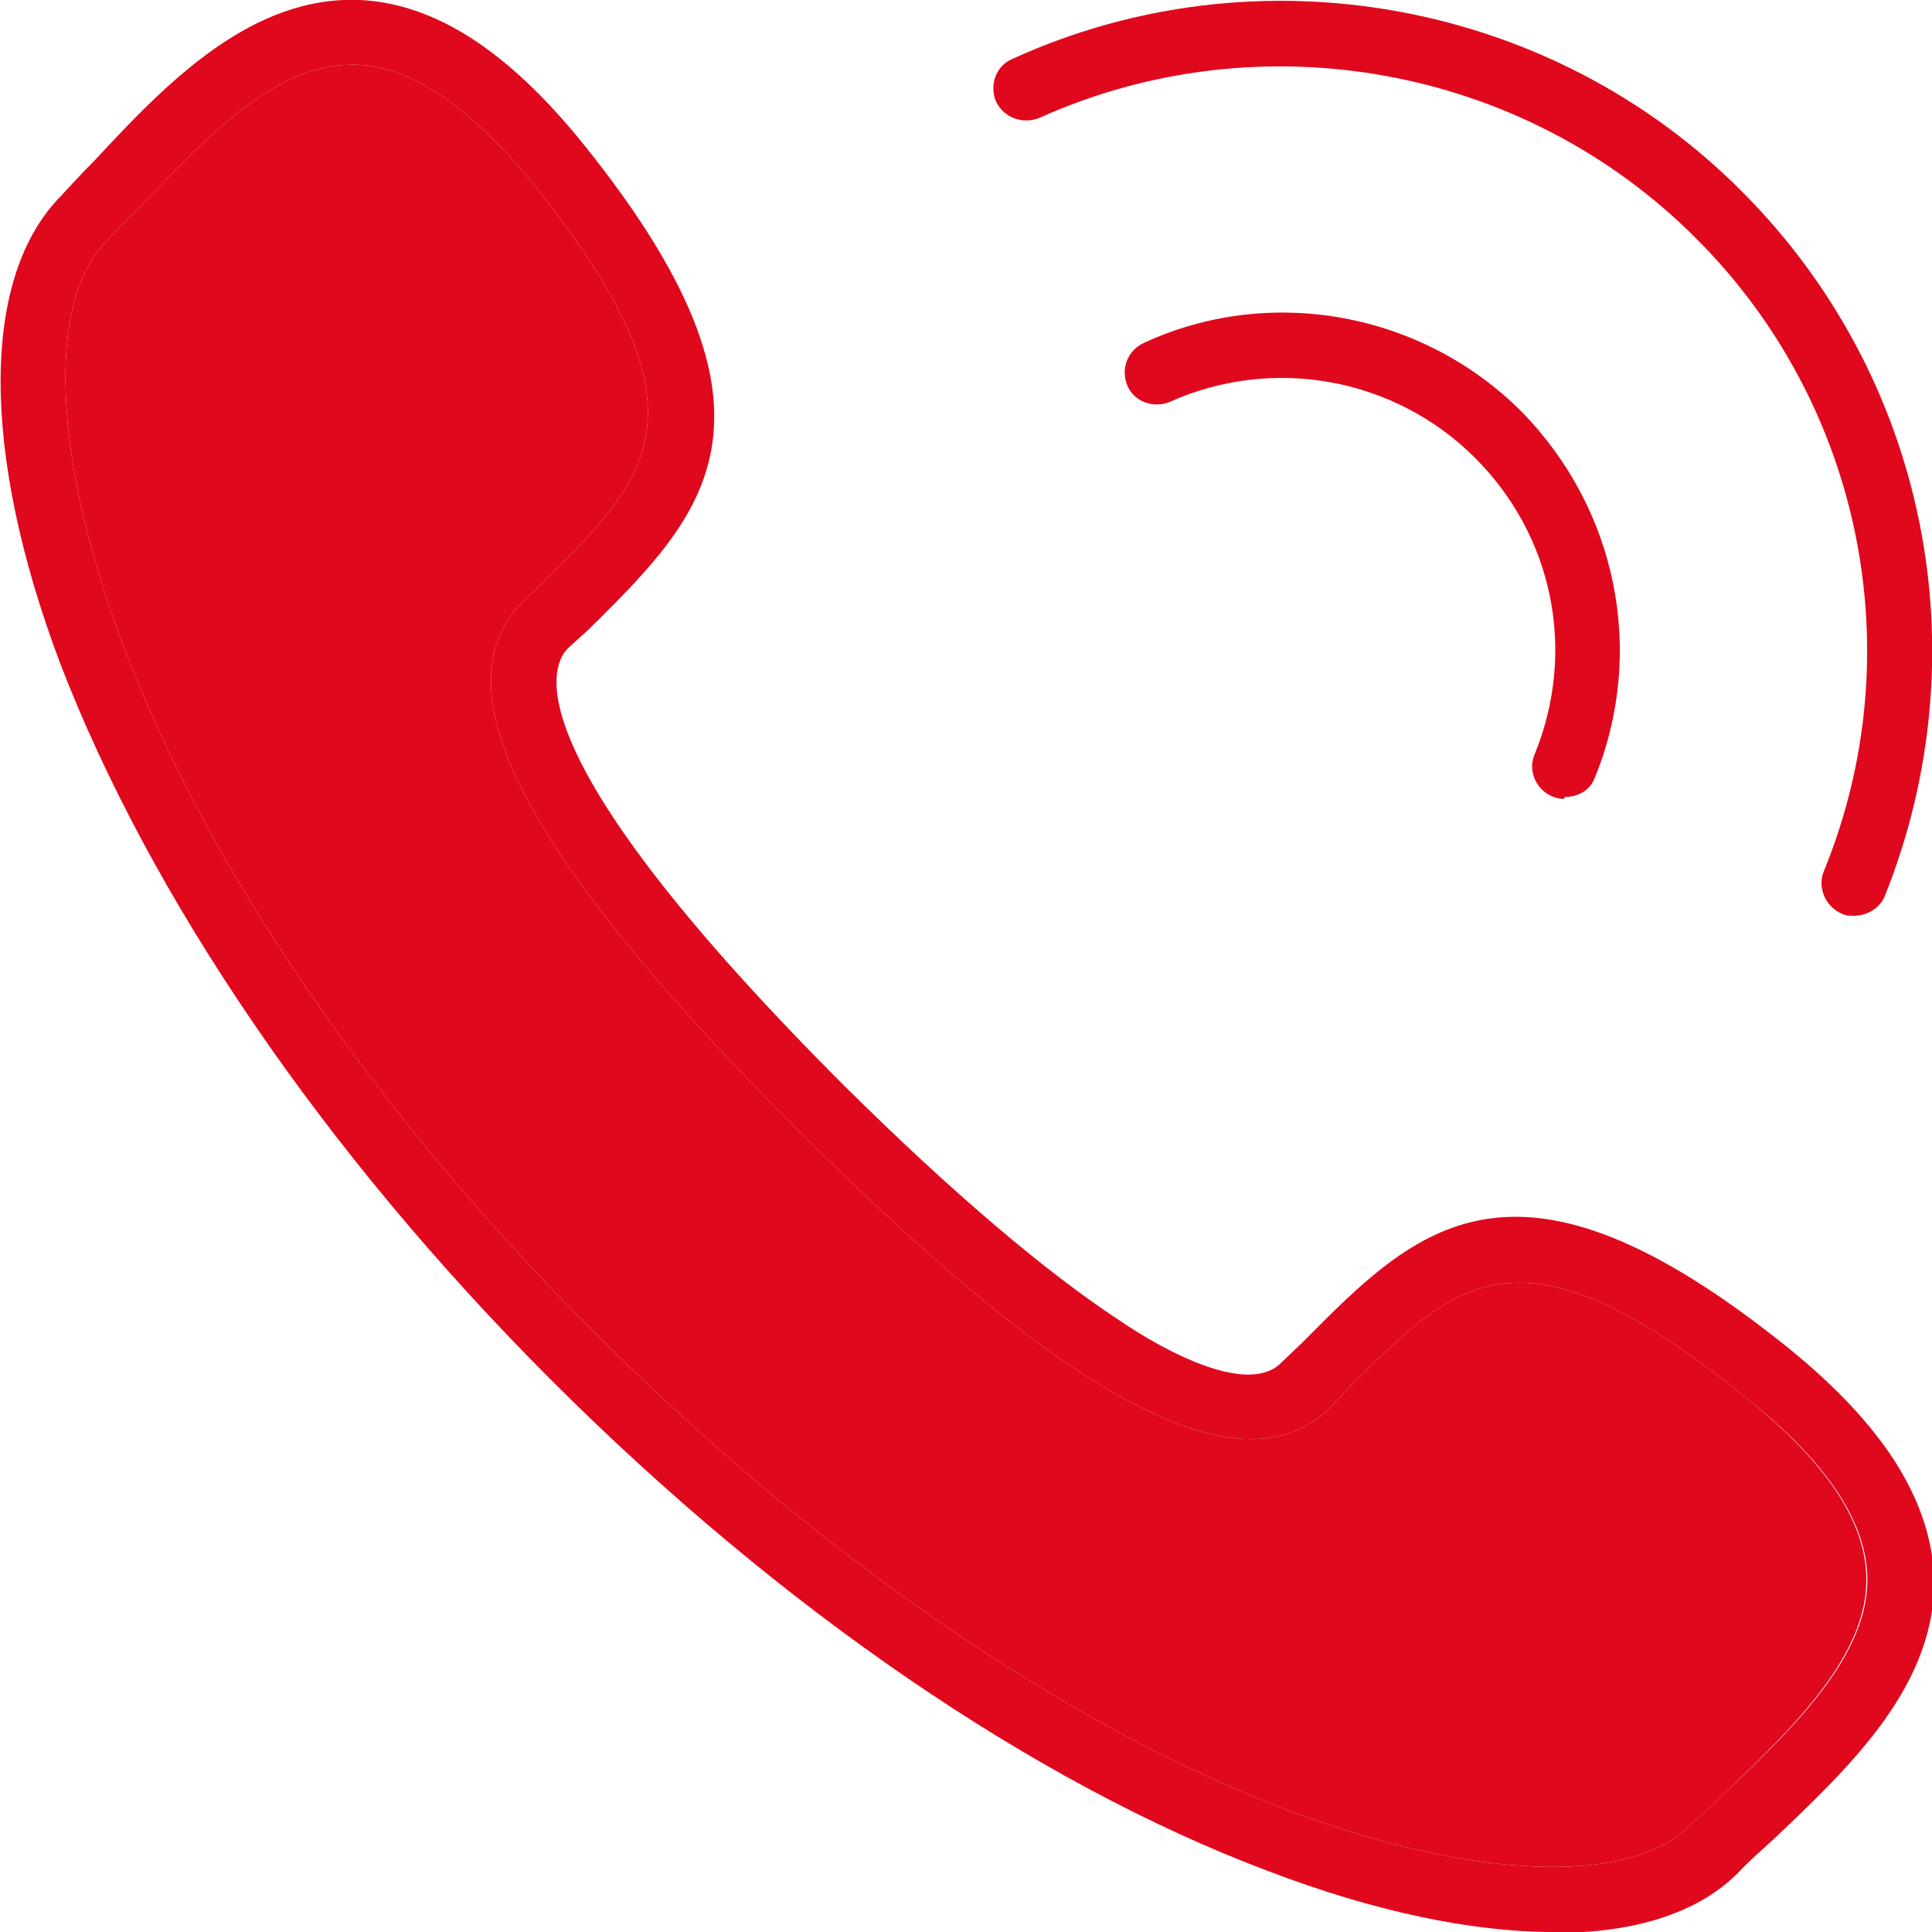 <?xml version="1.0" encoding="utf-8"?>
<!-- Generator: Adobe Illustrator 22.0.0, SVG Export Plug-In . SVG Version: 6.00 Build 0)  -->
<svg version="1.1" id="Layer_1" xmlns="http://www.w3.org/2000/svg" xmlns:xlink="http://www.w3.org/1999/xlink" x="0px" y="0px"
	 viewBox="0 0 200 200" style="enable-background:new 0 0 200 200;" xml:space="preserve">
<style type="text/css">
	.st0{fill:#E0081D;}
</style>
<path class="st0" d="M185.2,139.6c-28.4-22.9-38.5-12.6-50.3-0.7l-2.2,2.1c-3.4,3.6-12.1-1.1-16.8-4.3c-7.6-5-17.2-13.1-28.5-24.3
	C53.2,78.2,56.8,69.1,58.8,67.1l2.2-2c11.9-11.8,22.2-21.9-0.7-50.3C52.6,5.3,45.1,0.4,37.3,0C26.1-0.5,17.3,8.5,9.9,16.5
	c-1.3,1.3-2.5,2.6-3.6,3.8C-2,28.7-2,46.8,6.2,68.6c9.3,24.2,27.2,50.6,50.9,74.3c23.6,23.6,50,41.7,74.2,50.8
	c11,4.2,21.1,6.3,29.5,6.3l0.1,0.1c8.2,0,14.8-2,19-6.2c1.1-1.2,2.4-2.3,3.8-3.6c7.9-7.5,17-16.1,16.5-27.4
	C199.7,155,194.8,147.4,185.2,139.6z M178.9,185.3c-1.3,1.3-2.7,2.5-4,3.7c-6.2,6.2-22.3,5.6-41.3-1.5
	c-23.3-8.8-48.8-26.4-71.8-49.3c-23-22.9-40.5-48.5-49.2-71.8C5.5,47.4,4.8,31.2,11,25c1.1-1.2,2.5-2.6,3.8-3.9
	c6.4-6.7,13.6-14.4,21.5-14.4H37c5.6,0.2,11.7,4.4,18.1,12.2c19,23.7,12.3,30.3,1.1,41.4l-2.1,2c-8.9,9,0.2,26.4,28.6,54.8
	c11.6,11.5,21.4,20,29.5,25.2c11.6,7.5,20.1,8.7,25.4,3.5l2.2-2.3c11-11,17.6-17.8,41.2,1.4c7.9,6.3,12.1,12.4,12.3,18.2
	C193.6,171.2,185.8,178.7,178.9,185.3z"/>
<path class="st0" d="M193.2,163.1c0.3,8.1-7.5,15.6-14.3,22.2c-1.3,1.3-2.7,2.5-4,3.7c-6.2,6.2-22.3,5.6-41.3-1.5
	c-23.3-8.8-48.8-26.4-71.8-49.3c-23-22.9-40.5-48.5-49.2-71.8C5.5,47.4,4.8,31.2,11,25c1.1-1.2,2.5-2.6,3.8-3.9
	c6.4-6.7,13.6-14.4,21.5-14.4H37c5.6,0.2,11.7,4.4,18.1,12.2c19,23.7,12.3,30.3,1.1,41.4l-2.1,2c-8.9,9,0.2,26.4,28.6,54.8
	c11.6,11.5,21.4,20,29.5,25.2c11.6,7.5,20.1,8.7,25.4,3.5l2.2-2.3c11-11,17.6-17.8,41.2,1.4C188.9,151.3,193,157.3,193.2,163.1z"/>
<g>
	<path class="st0" d="M161.9,82.7c-0.4,0-0.9-0.1-1.3-0.3c-1.6-0.7-2.5-2.7-1.7-4.4c4.3-10.6,1.9-22.5-6.2-30.6
		c-8.3-8.3-20.9-10.6-31.6-5.8c-1.7,0.7-3.7,0-4.4-1.7c-0.7-1.7,0-3.6,1.7-4.4c13.2-6.1,28.9-3.1,39.1,7.1
		c9.9,10.1,12.9,24.9,7.6,37.9c-0.5,1.3-1.7,2-3.1,2L161.9,82.7z M191.9,94.8c-0.4,0-0.8,0-1.2-0.2c-1.7-0.7-2.6-2.7-1.9-4.4
		c9.2-22.5,4-48.4-13.3-65.6c-17.8-17.8-45-22.7-67.9-12.4c-1.7,0.7-3.7,0-4.5-1.7c-0.7-1.7,0-3.7,1.7-4.4
		c25.4-11.6,55.8-6.1,75.5,13.7c19.2,19.2,24.9,47.8,14.8,73c-0.5,1.2-1.8,2-3.2,2V94.8z"/>
</g>
</svg>

